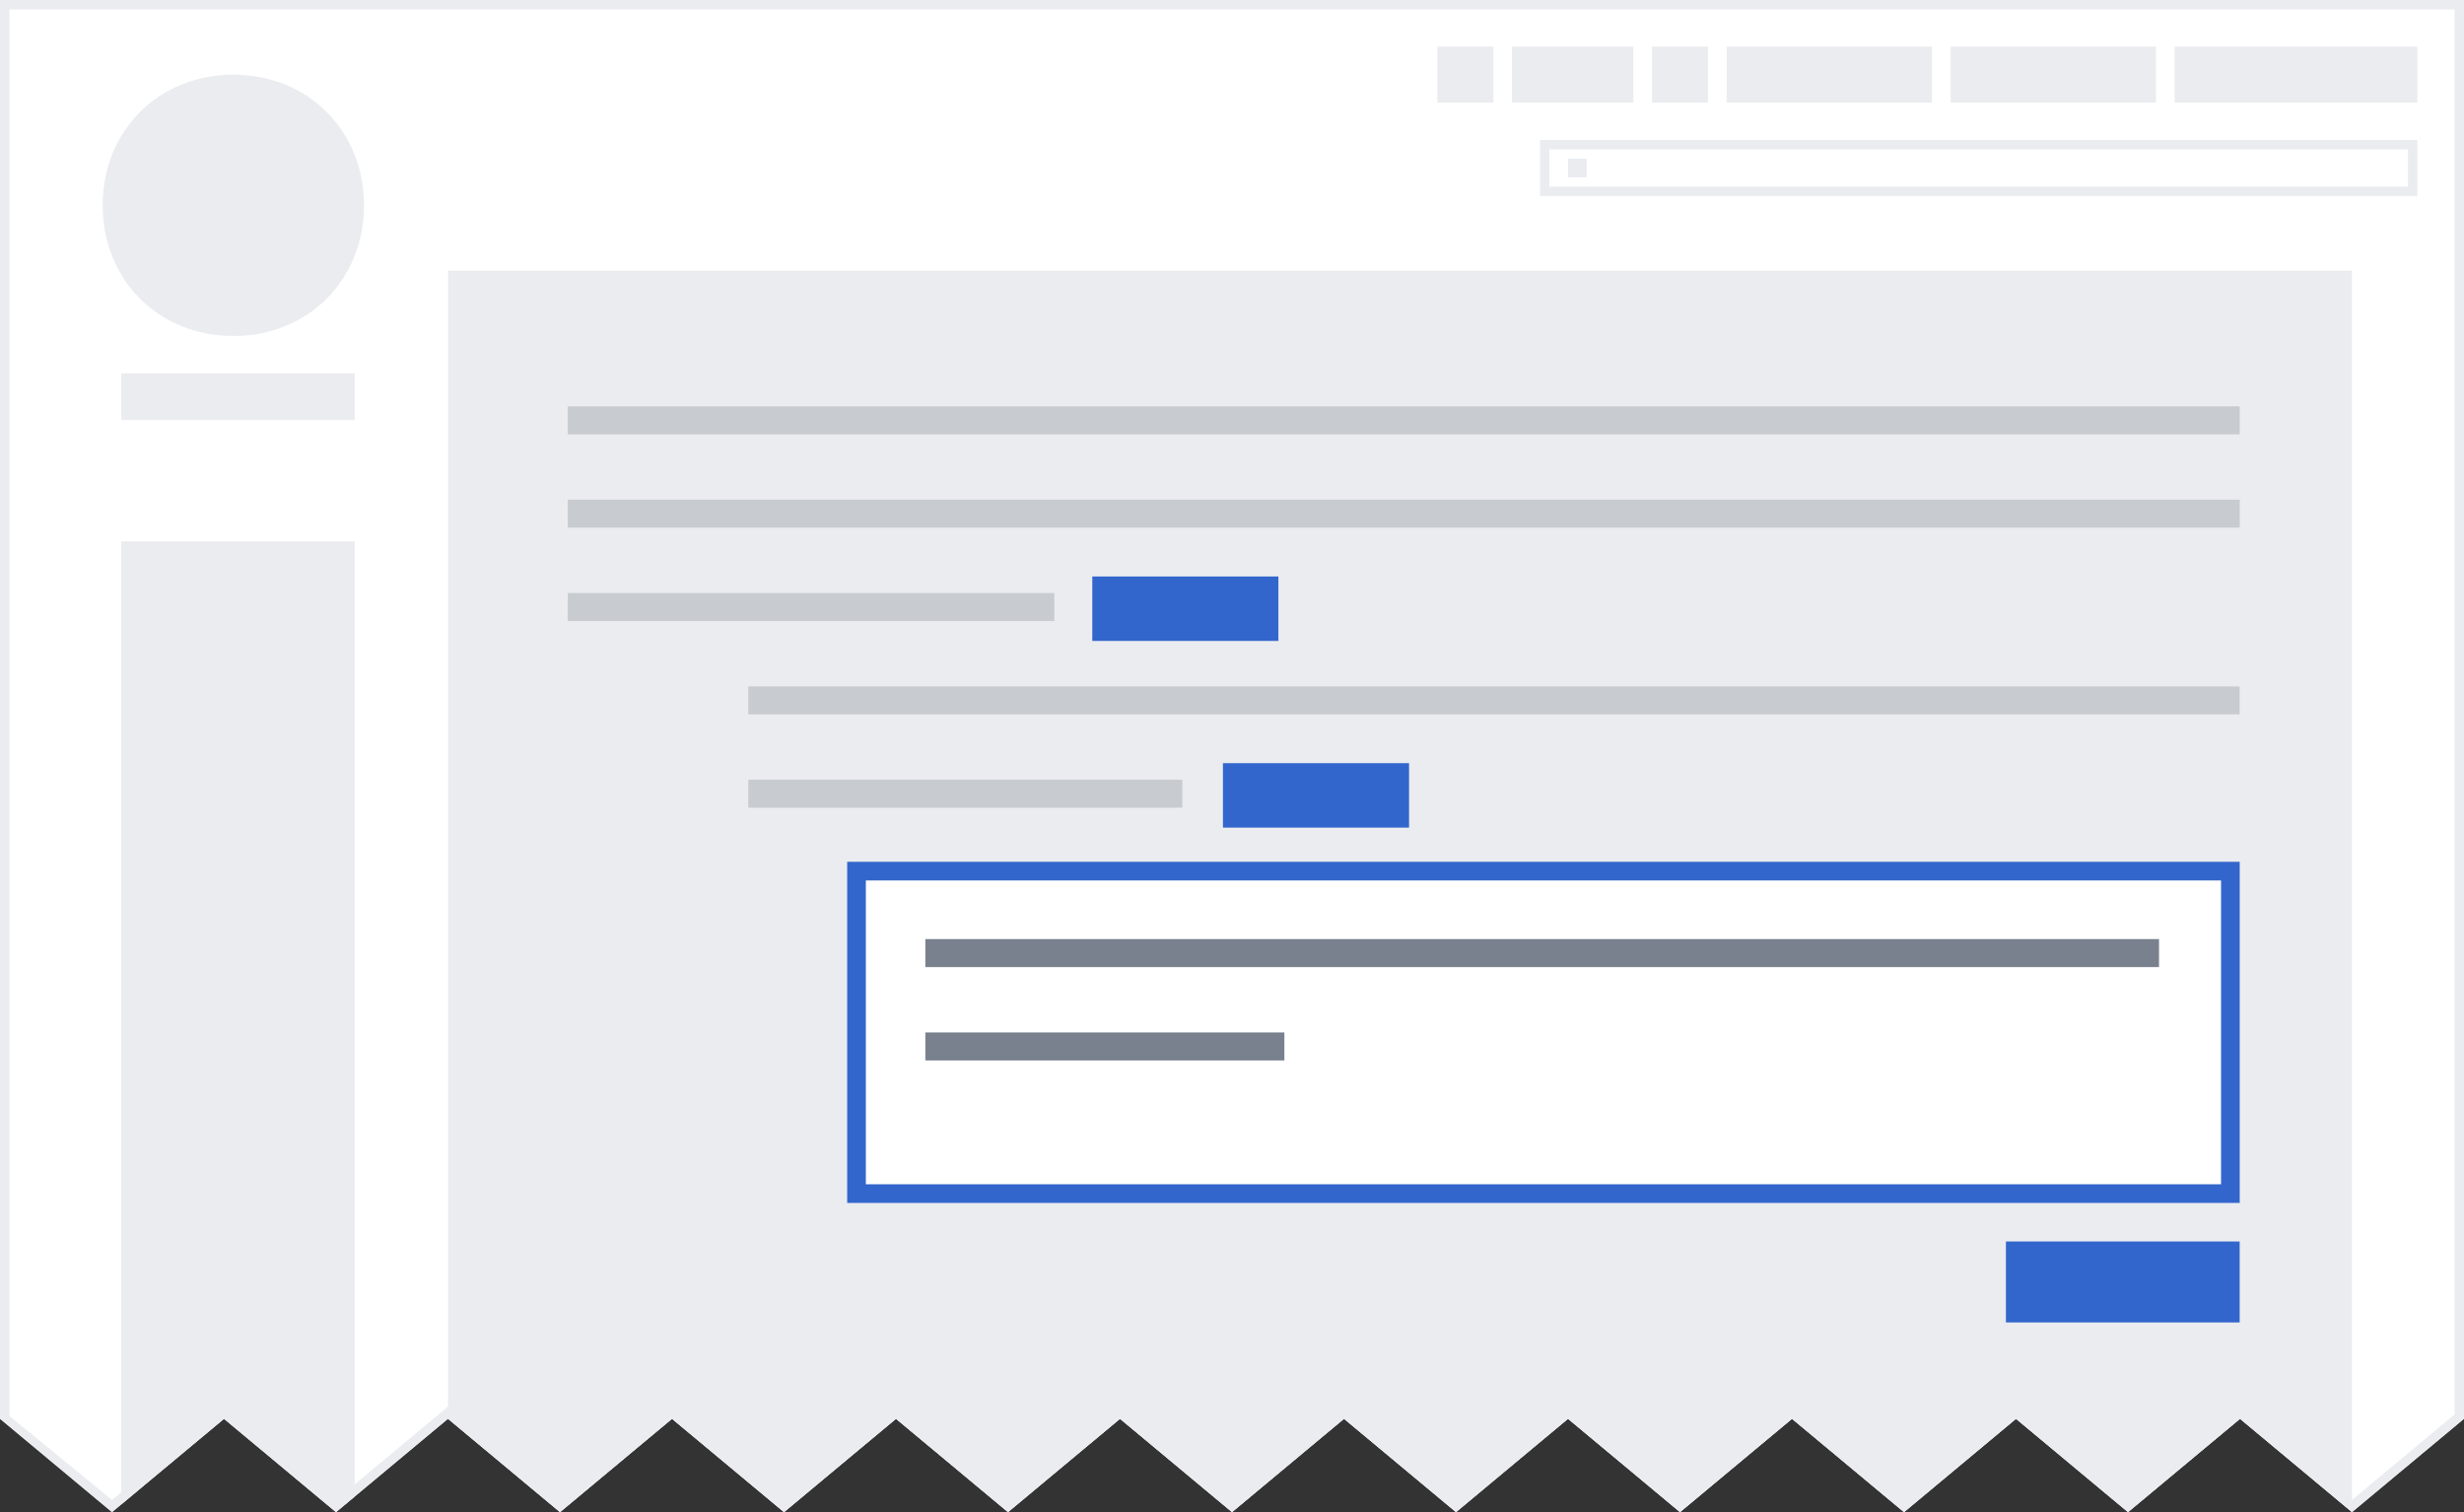 <?xml version="1.0" encoding="UTF-8"?>
<svg version="1.1" viewBox="0 0 264 162" xmlns="http://www.w3.org/2000/svg" width="264" height="162">
	<rect x="0" y="0" width="264" height="162" fill="#333333" stroke="none"/>
	<defs>
		<clipPath id="jagged-edge">
			<path d="M0 0v152l12 10 12-10 12 10 12-10 12 10 12-10 12 10 12-10 12 10 12-10 12 10 12-10 12 10 12-10 12 10 12-10 12 10 12-10 12 10 12-10 12 10 12-10V0z"/>
		</clipPath>
	</defs>
	<g clip-path="url(#jagged-edge)" fill="#eaecf0">
		<path id="background" d="m0 0h264v162h-264" fill="#fff"/>
		<path id="logo" d="m11 22c0-8 6-14 14-14s14 6 14 14-6 14-14 14-14-6-14-14m27 23v-5h-25v5h25"/>
		<path id="sidebar" d="m38 163v-105h-25v106h25"/>
		<path id="personal-tools" d="m233 5h26v6h-26zm-24 0h22v6h-22zm-24 0h22v6h-22zm-23 0h13v6h-13zm15 0h6v6h-6zm-23 0h6v6h-6z"/>
		<g id="search">
			<path id="input" d="m258 16v4h-92v-4h92m1-1h-94v6h94z"/>
			<path id="icon" d="m168 17h2v2h-2z"/>
		</g>
		<path id="article" d="m252 162v-133h-204v133z"/>
		<path id="border" d="m0 0v162h264v-162zm1 1h262v150.53l-11 9.166-12-10-12 10-12-10-12 10-12-10-12 10-12-10-12 10-12-10-12 10-12-10-12 10-12-10-12 10-12-10-12 10-12-10-12 10-12-10-12 10-11-9z"/>
	</g>
	<path d="m60.828 43.534h179.14v3h-179.14zm0 10h179.14v3h-179.14zm0 10h52.137v3h-52.137z" fill="#c8ccd1" stroke-width="1.156"/>
	<path d="m80.172 73.534h159.79v3h-159.79zm0 10h46.507v3h-46.507z" fill="#c8ccd1" stroke-width="1.092"/>
	<g>
		<g fill-rule="evenodd">
			<rect x="131.03" y="81.763" width="19.94" height="6.905" color="#000000" fill="#36c"/>
			<rect x="91.77" y="93.329" width="147.2" height="34.549" color="#000000" fill="#fff" stroke="#36c" stroke-width="2"/>
			<rect x="214.92" y="133.01" width="25.045" height="8.672" color="#000000" fill="#36c"/>
		</g>
		<path d="m99.143 100.61h132.18v3h-132.18zm0 10h38.469v3h-38.469z" fill="#7a818e" stroke-width=".993"/>
		<rect x="117.03" y="61.763" width="19.94" height="6.905" color="#000000" fill="#36c" fill-rule="evenodd"/>
	</g>
</svg>

